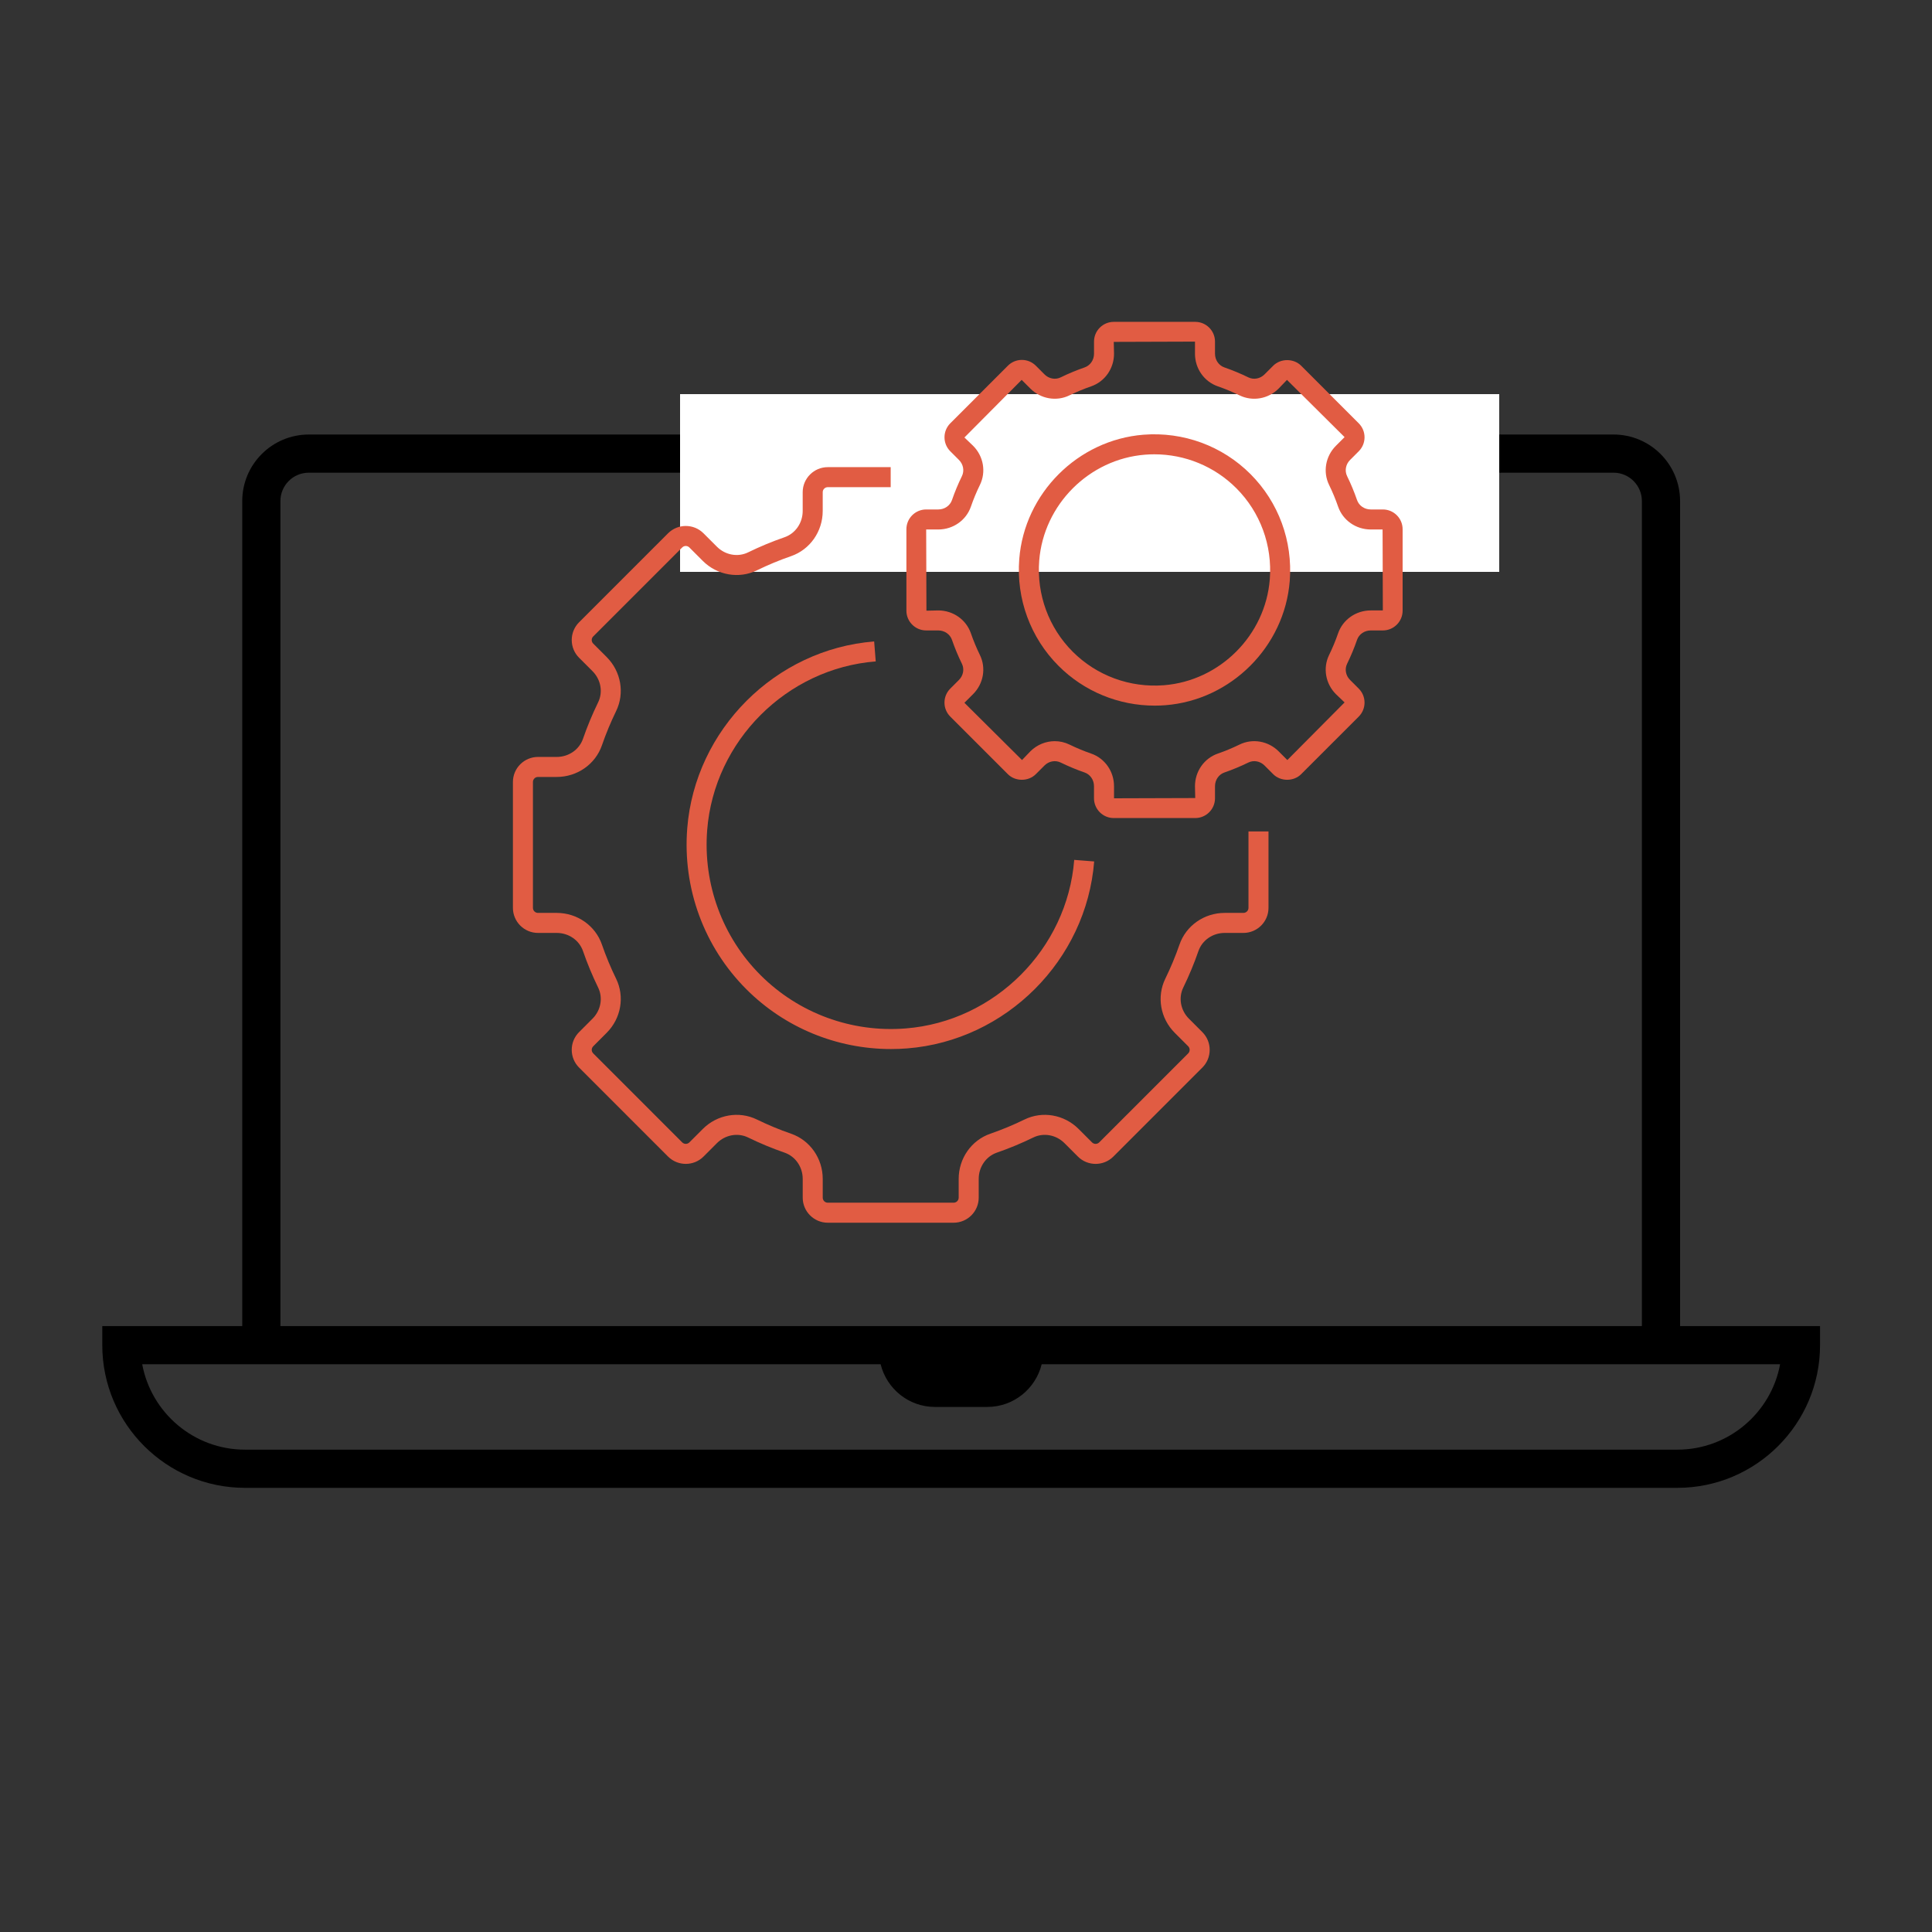 <svg width="250" height="250" viewBox="0 0 250 250" fill="none" xmlns="http://www.w3.org/2000/svg">
<rect x="0" y="0" width="250" height="250" fill="#333333" stroke="none"/>
<path d="M217.401 171.593V64.834C217.401 60.087 213.541 56.227 208.794 56.227H39.954C35.209 56.227 31.347 60.087 31.347 64.834V171.595H13.236V174.065C13.236 184.243 21.52 192.526 31.698 192.526H217.05C227.228 192.526 235.512 184.243 235.512 174.065V171.595L217.401 171.593ZM36.286 64.834C36.286 62.811 37.931 61.166 39.954 61.166H208.792C210.814 61.166 212.459 62.814 212.459 64.834V171.595H36.286V64.834ZM217.05 187.584H31.698C25.084 187.584 19.566 182.813 18.401 176.532H113.952C114.737 179.701 117.577 182.057 120.988 182.057H127.757C131.168 182.057 134.008 179.701 134.794 176.532H230.345C229.184 182.813 223.664 187.584 217.05 187.584Z" fill="black"/>
<rect x="88" y="51" width="106" height="23" fill="white"/>
<path d="M123.399 158.219H107.115C105.327 158.219 103.871 156.764 103.871 154.975V152.55C103.871 151.002 102.926 149.636 101.52 149.15C99.925 148.598 98.34 147.94 96.809 147.193C95.478 146.544 93.857 146.836 92.773 147.92L91.036 149.659C89.771 150.922 87.714 150.923 86.448 149.66L74.933 138.143C74.32 137.531 73.982 136.715 73.982 135.849C73.982 134.984 74.32 134.167 74.933 133.556L76.669 131.817C77.755 130.733 78.046 129.112 77.397 127.784C76.653 126.257 75.993 124.673 75.44 123.069C74.955 121.664 73.588 120.72 72.04 120.72H69.616C67.827 120.72 66.371 119.264 66.371 117.475V101.192C66.371 99.403 67.827 97.947 69.616 97.947H72.04C73.588 97.947 74.955 97.003 75.44 95.596C75.992 94 76.65 92.414 77.397 90.885C78.046 89.556 77.755 87.935 76.669 86.849L74.931 85.111C73.666 83.846 73.666 81.788 74.931 80.523L86.446 69.009C87.711 67.745 89.769 67.743 91.034 69.009L92.772 70.747C93.856 71.83 95.478 72.124 96.806 71.475C98.331 70.729 99.916 70.071 101.519 69.518C102.924 69.032 103.868 67.666 103.868 66.118V63.693C103.868 61.904 105.324 60.449 107.113 60.449H115.255V63.039H107.113C106.753 63.039 106.459 63.333 106.459 63.693V66.118C106.459 68.769 104.812 71.119 102.363 71.966C100.861 72.484 99.374 73.102 97.944 73.801C95.62 74.936 92.804 74.445 90.939 72.579L89.201 70.84C88.944 70.586 88.53 70.585 88.276 70.84L76.761 82.355C76.506 82.61 76.506 83.026 76.761 83.28L78.5 85.018C80.366 86.884 80.858 89.699 79.722 92.022C79.024 93.458 78.406 94.945 77.89 96.442C77.043 98.892 74.693 100.537 72.042 100.537H69.616C69.254 100.537 68.962 100.831 68.962 101.192V117.475C68.962 117.835 69.256 118.129 69.616 118.129H72.04C74.692 118.129 77.041 119.776 77.888 122.224C78.408 123.727 79.024 125.214 79.724 126.644C80.858 128.968 80.367 131.782 78.501 133.647L76.764 135.387C76.597 135.554 76.572 135.747 76.572 135.848C76.572 135.949 76.597 136.145 76.764 136.31L88.279 147.826C88.533 148.079 88.95 148.08 89.205 147.825L90.942 146.087C92.808 144.22 95.625 143.732 97.946 144.866C99.383 145.566 100.87 146.185 102.366 146.701C104.816 147.548 106.461 149.899 106.461 152.55V154.975C106.461 155.335 106.755 155.629 107.115 155.629H123.399C123.76 155.629 124.053 155.335 124.053 154.975V152.55C124.053 149.897 125.699 147.548 128.149 146.701C129.646 146.184 131.134 145.566 132.568 144.866C134.889 143.732 137.705 144.22 139.571 146.087L141.309 147.826C141.565 148.082 141.978 148.082 142.237 147.825L153.75 136.31C153.917 136.143 153.941 135.949 153.941 135.848C153.941 135.747 153.916 135.553 153.752 135.388L152.012 133.647C150.146 131.781 149.655 128.967 150.789 126.644C151.49 125.212 152.109 123.723 152.626 122.225C153.473 119.774 155.823 118.129 158.474 118.129H160.899C161.259 118.129 161.553 117.835 161.553 117.475V107.59H164.143V117.475C164.143 119.264 162.687 120.72 160.899 120.72H158.474C156.927 120.72 155.561 121.664 155.075 123.071C154.522 124.669 153.863 126.254 153.117 127.783C152.468 129.11 152.761 130.732 153.845 131.816L155.583 133.556C156.196 134.167 156.532 134.983 156.532 135.849C156.532 136.716 156.196 137.532 155.583 138.143L144.068 149.659C142.803 150.925 140.743 150.923 139.481 149.66L137.741 147.92C136.657 146.836 135.035 146.544 133.706 147.193C132.177 147.939 130.593 148.598 128.994 149.15C127.589 149.636 126.645 151.002 126.645 152.55V154.975C126.645 156.764 125.189 158.219 123.399 158.219Z" fill="#E15C43"/>
<path d="M154.663 105.856H144.121C142.711 105.856 141.563 104.708 141.563 103.299V101.729C141.563 100.921 141.075 100.21 140.348 99.96C139.298 99.597 138.257 99.163 137.248 98.671C136.565 98.337 135.723 98.488 135.158 99.054L134.034 100.179C133.068 101.145 131.383 101.145 130.417 100.179L122.964 92.725C121.966 91.729 121.966 90.107 122.964 89.108L124.089 87.983C124.654 87.418 124.808 86.579 124.473 85.895C123.983 84.894 123.55 83.851 123.184 82.794C122.933 82.067 122.222 81.579 121.415 81.579H119.846C118.436 81.579 117.288 80.431 117.288 79.022V68.48C117.288 67.071 118.436 65.924 119.846 65.924H121.416C122.223 65.924 122.934 65.435 123.185 64.709C123.549 63.654 123.983 62.609 124.474 61.607C124.809 60.923 124.655 60.083 124.091 59.519L122.965 58.393C121.969 57.397 121.969 55.775 122.965 54.777L130.42 47.323C130.901 46.84 131.543 46.574 132.227 46.573C132.91 46.573 133.554 46.84 134.037 47.323L135.161 48.448C135.727 49.013 136.566 49.168 137.249 48.832C138.25 48.342 139.294 47.908 140.351 47.543C141.078 47.292 141.566 46.581 141.566 45.774V44.206C141.563 42.796 142.711 41.648 144.121 41.648H154.663C156.074 41.648 157.221 42.796 157.221 44.205V45.775C157.221 46.582 157.71 47.293 158.436 47.543C159.495 47.91 160.538 48.343 161.538 48.832C162.222 49.166 163.063 49.012 163.626 48.448L164.752 47.323C165.716 46.359 167.402 46.358 168.368 47.323L175.822 54.777C176.305 55.26 176.571 55.902 176.571 56.585C176.571 57.269 176.305 57.91 175.822 58.393L174.697 59.519C174.132 60.083 173.979 60.921 174.313 61.608C174.806 62.613 175.239 63.657 175.602 64.71C175.852 65.435 176.564 65.924 177.371 65.924H178.941C180.35 65.924 181.498 67.071 181.498 68.48V79.022C181.498 80.431 180.35 81.579 178.941 81.579H177.371C176.564 81.579 175.852 82.067 175.602 82.794C175.238 83.847 174.806 84.89 174.313 85.896C173.979 86.58 174.132 87.421 174.697 87.984L175.822 89.108C176.305 89.591 176.571 90.234 176.571 90.916C176.571 91.599 176.305 92.242 175.822 92.725L168.368 100.179C167.402 101.145 165.717 101.145 164.751 100.179L163.626 99.053C163.062 98.488 162.222 98.333 161.538 98.671C160.533 99.162 159.489 99.596 158.436 99.96C157.71 100.211 157.221 100.922 157.221 101.729V103.299C157.22 104.709 156.073 105.856 154.663 105.856ZM136.486 95.907C137.134 95.907 137.783 96.051 138.386 96.345C139.299 96.79 140.245 97.183 141.195 97.512C142.965 98.123 144.154 99.819 144.154 101.73V103.3L154.662 103.267L154.63 101.73C154.63 99.819 155.819 98.123 157.589 97.512C158.541 97.183 159.487 96.79 160.397 96.345C162.077 95.525 164.108 95.877 165.455 97.223L166.581 98.349L173.988 90.894L172.863 89.817C171.517 88.47 171.163 86.438 171.983 84.759C172.429 83.847 172.821 82.901 173.15 81.948C173.763 80.179 175.457 78.99 177.369 78.99H178.939L178.905 68.515H177.369C175.457 68.515 173.763 67.326 173.15 65.557C172.821 64.604 172.427 63.658 171.983 62.748C171.163 61.068 171.517 59.035 172.863 57.69L173.988 56.564L166.534 49.157L165.455 50.282C164.109 51.628 162.076 51.979 160.399 51.16C159.492 50.718 158.546 50.324 157.588 49.992C155.819 49.382 154.63 47.688 154.63 45.776V44.205L144.121 44.239L144.154 45.775C144.154 47.687 142.965 49.381 141.197 49.992C140.24 50.322 139.293 50.716 138.386 51.159C136.711 51.978 134.677 51.628 133.328 50.281L132.204 49.156L124.797 56.61L125.922 57.688C127.269 59.035 127.623 61.068 126.802 62.746C126.357 63.654 125.965 64.6 125.635 65.556C125.023 67.326 123.329 68.515 121.417 68.515H119.847L119.88 79.024L121.416 78.99C123.328 78.99 125.022 80.179 125.633 81.948C125.965 82.905 126.357 83.851 126.8 84.758C127.621 86.436 127.268 88.468 125.921 89.816L124.795 90.941L132.249 98.349L133.327 97.223C134.191 96.362 135.336 95.907 136.486 95.907Z" fill="#E15C43"/>
<path d="M115.291 135.745C108.281 135.745 101.557 132.988 96.58 128.009C91.105 122.534 88.316 114.948 88.928 107.192C89.935 94.411 100.335 84.012 113.116 83.004L113.319 85.587C101.794 86.496 92.418 95.871 91.51 107.396C90.959 114.394 93.474 121.241 98.411 126.178C103.35 131.117 110.198 133.638 117.193 133.079C128.718 132.171 138.095 122.795 139.003 111.269L141.585 111.471C140.578 124.253 130.178 134.653 117.397 135.662C116.694 135.719 115.99 135.745 115.291 135.745Z" fill="#E15C43"/>
<path d="M149.414 91.308C144.755 91.308 140.286 89.475 136.978 86.167C133.339 82.528 131.486 77.485 131.892 72.331C132.561 63.834 139.474 56.923 147.97 56.252C153.117 55.847 158.167 57.699 161.805 61.339C165.445 64.977 167.298 70.02 166.893 75.174C166.221 83.671 159.311 90.582 150.815 91.253C150.346 91.29 149.879 91.308 149.414 91.308ZM149.37 58.787C148.972 58.787 148.574 58.802 148.174 58.835C140.935 59.406 135.046 65.295 134.476 72.534C134.129 76.932 135.709 81.233 138.811 84.334C141.913 87.436 146.209 89.014 150.611 88.669C157.85 88.099 163.739 82.209 164.31 74.969C164.657 70.572 163.077 66.272 159.974 63.17C157.154 60.35 153.342 58.787 149.37 58.787Z" fill="#E15C43"/>
</svg>
